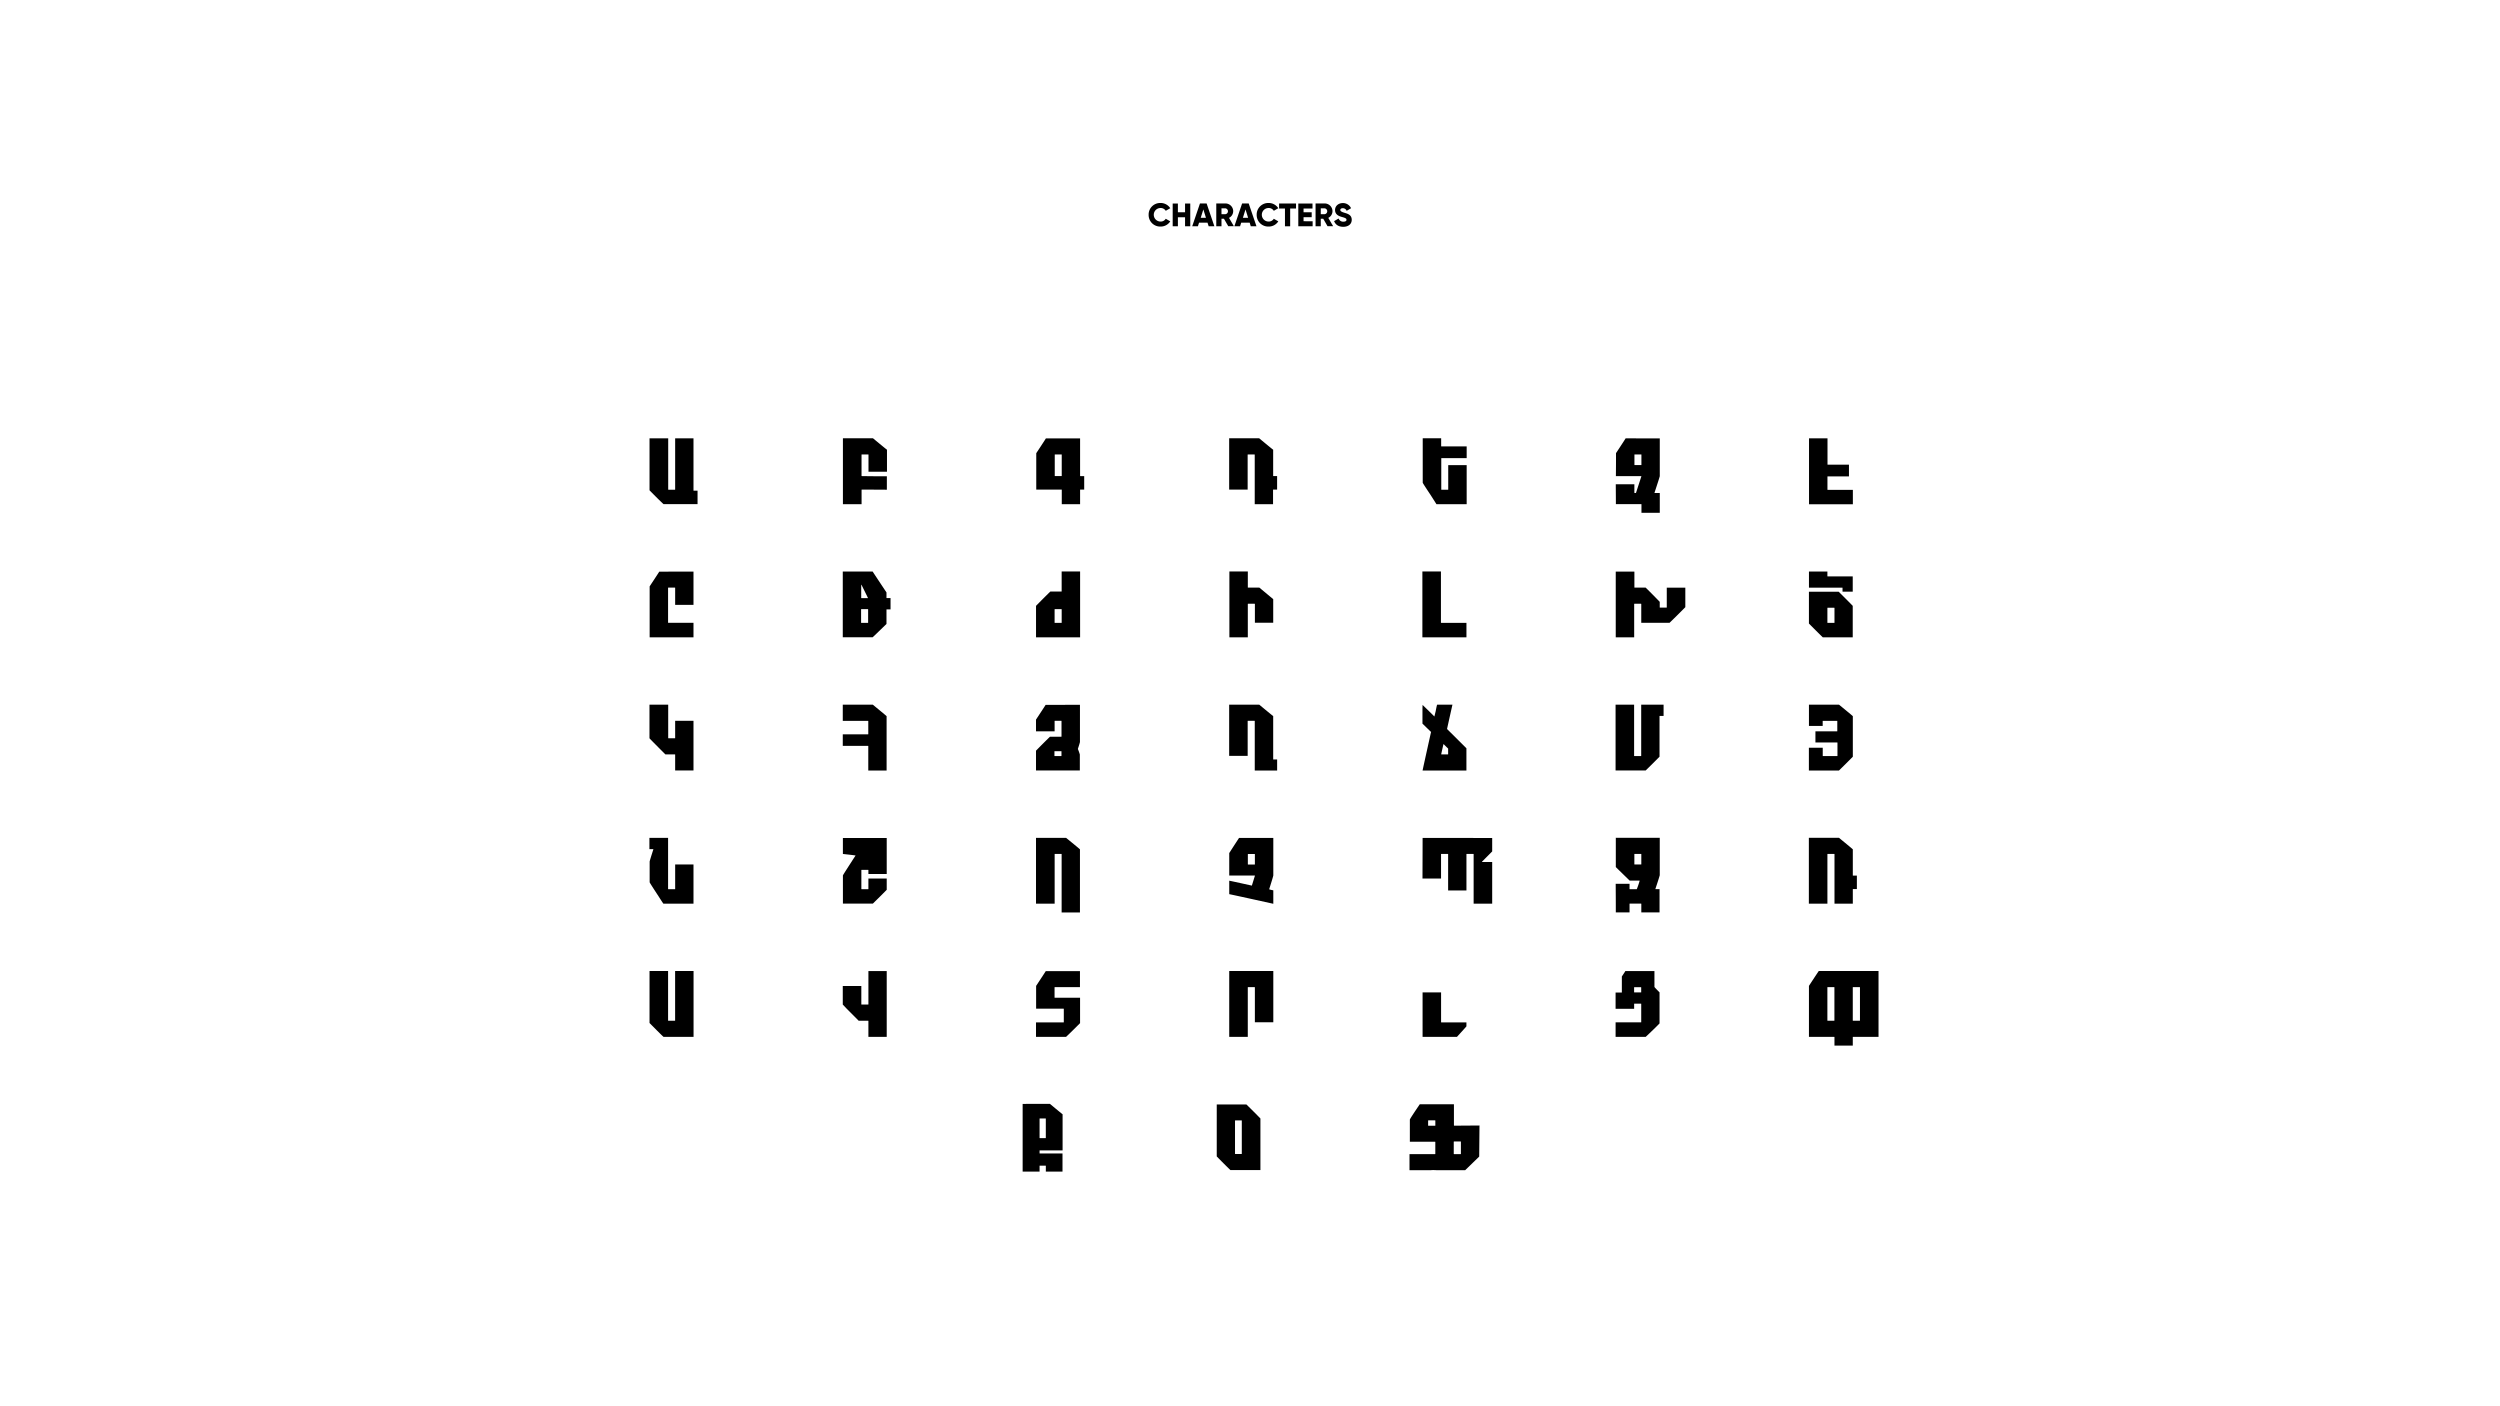<?xml version="1.0" encoding="UTF-8"?> <svg xmlns="http://www.w3.org/2000/svg" id="3ac2d020-e732-4063-b0e8-948e7522ab7e" data-name="Слой 1" viewBox="0 0 1920 1080"> <title>sev</title> <path d="M513.18,336.65v39.23a.2.2,0,0,0,.22.22h4.9a.2.2,0,0,0,.22-.22V336.65H532.6v40a.16.16,0,0,0,.18.18h2.94v10.33H509.57q-4-3.7-10.73-10.6V336.65Z"></path> <path d="M670.47,336.61q10.29,8.55,10.73,8.77V362.3H667V349.21c0-.09-.07-.15-.22-.18h-4.9a.21.21,0,0,0-.22.18v16.25l.13.18q8.5.13,13,.13h6.32v10.33Q664.46,376,662,376c-.21,0-.31.07-.31.22v11H647.36V336.61Z"></path> <path d="M829.51,336.7v28.77c0,.12.07.18.22.18h2.94V376h-2.94q-.18,0-.22.22v11H815.44v-11a.21.21,0,0,0-.18-.22H795.85V348.05q7.26-11,7.39-11.36Zm-19.46,12.51v16.25a.16.16,0,0,0,.18.18h5a.16.16,0,0,0,.18-.18V349.21a.16.16,0,0,0-.18-.18h-5A.16.16,0,0,0,810.05,349.21Z"></path> <path d="M967.06,336.61q10.29,8.55,10.73,8.77v20.08a.16.16,0,0,0,.18.18h2.85V376h-2.94c-.12,0-.18.07-.18.22v11H963.63v-38c0-.09-.07-.15-.22-.18h-5a.21.21,0,0,0-.22.18V376H944V336.61Z"></path> <path d="M1106.81,336.61v6a.2.2,0,0,0,.22.22h19.37v9h-19.28a.21.21,0,0,0-.22.18v23.91a.2.2,0,0,0,.22.22h4.9a.2.2,0,0,0,.22-.22v-18.7h14.16v30h-23.2l-4.45-7q-6.1-9.13-6.1-9.53V336.61Z"></path> <path d="M1274.71,336.7v29q-.58,2.23-4.05,12.69a.2.2,0,0,0,.22.22h3.83v15.23h-14.07v-6.5c0-.09-.06-.15-.18-.18H1241q0-4-.09-15.23h14.29v6.46c0,.15.06.22.18.22h.89l.18-.09,4.14-12.74-.18-.09H1241q.09-8.37.09-12.78v-4.9q7.26-11,7.39-11.36Zm-19.46,12.51V357a.16.16,0,0,0,.18.18h5a.16.16,0,0,0,.18-.18v-7.79a.16.16,0,0,0-.18-.18h-5A.16.16,0,0,0,1255.25,349.21Z"></path> <path d="M1403.52,336.65v20a.2.2,0,0,0,.22.22H1420v9h-16.3a.21.21,0,0,0-.22.18v9.93a.2.2,0,0,0,.22.22H1423v11.09h-33.67V336.65Z"></path> <path d="M532.6,439v25.56H518.52V451.48q0-.18-.22-.18h-5a.21.21,0,0,0-.22.18v26.67c0,.12.07.18.22.18H532.6v11.13H498.93V450.33q7.26-11,7.39-11.31Z"></path> <path d="M670.18,438.93Q673,443.25,680.82,455v4.14a.16.16,0,0,0,.18.18h2.94v8.68H681a.16.16,0,0,0-.18.18v11q-10.51,10.24-10.64,10.24H647.25V438.93Zm-8.86,29.12v10.11c0,.15.06.22.18.22h5a.2.2,0,0,0,.22-.22V468.05c0-.12-.07-.19-.22-.22h-5C661.41,467.83,661.35,467.9,661.32,468.05Zm.09-8.86c0,.12.07.18.22.18h5q0-.13-5-10.24h-.22Z"></path> <path d="M829.52,438.88v50.59H795.67V465.29q5.39-5.52,11-11h8.46c.15,0,.22-.06.22-.18V438.88Zm-19.59,29.17v10.11a.2.2,0,0,0,.22.22h5a.2.2,0,0,0,.22-.22V468.05c0-.12-.07-.19-.22-.22h-5Q810,467.83,809.92,468.05Z"></path> <path d="M958.33,438.88v12.2a.2.2,0,0,0,.22.22h8.64l10.64,8.86v18.08H963.76V463.91q0-.18-.22-.22h-5c-.12,0-.19.07-.22.22v25.56H944.17V438.88Z"></path> <path d="M1106.64,438.88v39.28c0,.12.07.18.22.18h19.37v11.13h-33.84V438.88Z"></path> <path d="M1255,439c.15,0,.22.06.22.18v11.89c0,.15.06.22.18.22h8.46q3.12,3,10.82,10.91v4.23c0,.15.06.22.18.22h5a.2.2,0,0,0,.22-.22V451.31h14.25v15q-6.06,6.15-12.11,12h-21.73V463.91q0-.18-.22-.22h-5c-.12,0-.19.07-.22.22v25.56h-14.16V439Z"></path> <path d="M1403.44,438.93v3.52a.2.2,0,0,0,.22.22h19.24v11.71h-7.84v-2.85c0-.12-.07-.19-.22-.22h-25.56V438.93Zm8.68,15.54q7.75,7.66,10.78,10.82v24.18h-23q-5.34-5.21-10.64-10.6v-24.4Zm-8.68,12.47v11.22a.2.2,0,0,0,.22.22h5a.2.2,0,0,0,.22-.22V466.94c0-.09-.07-.15-.22-.18h-5A.21.21,0,0,0,1403.44,466.94Z"></path> <path d="M513.18,541.2v25.56a.2.2,0,0,0,.22.22h4.9a.2.2,0,0,0,.22-.22V553.58H532.6v38.16H518.52v-12.2c0-.09-.07-.15-.22-.18H511q-12.2-12.2-12.2-12.38V541.2Z"></path> <path d="M670.27,541.16q10.33,8.46,10.64,8.86v41.73H666.84V573c0-.12-.07-.18-.22-.18H647.25v-8.86h19.37a.2.2,0,0,0,.22-.22v-9.93c0-.09-.07-.15-.22-.18H647.25V541.16Z"></path> <path d="M829.4,541.29v28.63q-.4,1.65-1.56,5.12v.27a37.52,37.52,0,0,1,1.47,4.14v12.29H795.65V576.52q5.61-5.74,10.73-10.73h8.68c.12,0,.18-.07.18-.22v-11.8c0-.09-.06-.15-.18-.18h-4.94a.16.16,0,0,0-.18.18v7.88H795.65v-9q7.26-11,7.39-11.31Zm-19.59,35.8v3.34a.2.2,0,0,0,.22.22h5c.12,0,.18-.07.18-.22v-3.34a.16.16,0,0,0-.18-.18h-5A.21.21,0,0,0,809.81,577.09Z"></path> <path d="M967.08,541.16q10.29,8.55,10.73,8.77v33.18a.16.16,0,0,0,.18.18h2.85v8.46H963.65v-38c0-.09-.07-.15-.22-.18h-5a.21.21,0,0,0-.22.18v26.76H944V541.16Z"></path> <path d="M1101.61,550.24l1-4.05q.93-5,1.16-5h11.71q-4.14,18.44-4.14,18.7l14.87,14.78v17.1h-33.67q0-.31,6.5-29.61l-6.59-6.41V545.3q0-1.47.09-3.92,9,8.73,9,8.86Zm7,21.24q-.27.85-1.74,7.66c0,.15.06.22.18.22h4.9a.2.2,0,0,0,.22-.22v-4.23q-3.43-3.34-3.43-3.43Z"></path> <path d="M1255,541.2v39.23a.2.2,0,0,0,.22.22h5a.2.2,0,0,0,.22-.22V541.2h17.19v8.64h-2.94c-.12,0-.18.07-.18.22v31.08q-5.21,5.3-10.64,10.6h-23.11V541.2Z"></path> <path d="M1412.33,541.16q10.33,8.46,10.64,8.86v31.13q-5.21,5.3-10.64,10.6h-23.11v-17.5h10.64v6.19q0,.22.18.22h10.91a.2.2,0,0,0,.22-.22v-10c0-.12-.08-.19-.22-.22h-16.7v-8.55h16.61a.16.16,0,0,0,.18-.18v-7.7c0-.09-.06-.15-.18-.18H1400a.16.16,0,0,0-.18.18v3.74h-10.55V541.16Z"></path> <path d="M513.09,643.48v39.23a.2.2,0,0,0,.22.22h5a.2.2,0,0,0,.22-.22V663.92H532.6V694H509.49q-.13,0-3.56-5.39-7-10.69-7-11V661.65q.22-1.11,2.85-9.35c0-.09-.06-.15-.18-.18h-2.85v-8.64Z"></path> <path d="M681,643.57v27.65H666.93v-3c0-.09-.06-.15-.18-.18h-5a.21.21,0,0,0-.22.18v14.47a.2.2,0,0,0,.22.22h5c.12,0,.18-.07.18-.22v-8H681v8.68q-5.21,5.3-10.64,10.6h-23V672.29Q648,671,657,657.15V657q-.85-.18-9.66-1.16V643.57Z"></path> <path d="M818.76,643.48q10.33,8.42,10.64,8.82v48.45H815.33V656c0-.09-.06-.15-.18-.18h-5a.16.16,0,0,0-.18.18v38H795.65V643.48Z"></path> <path d="M977.9,643.52v28.81q-.13,1-3.16,10.55,0,.31,3.16.89v10.33q-30.86-6.81-33.84-7.39V676.39q.36,0,17.28,3.74h.09l2.36-7.62-.18-.09H944.06V655.19q0-.13,7.53-11.67Zm-19.55,12.56v7.66a.2.2,0,0,0,.22.22h5c.12,0,.18-.07.18-.22v-7.66a.21.21,0,0,0-.18-.22h-5C958.45,655.86,958.38,655.93,958.35,656.08Z"></path> <path d="M1146,643.57V653.9l-7.79,7.84V662H1146V694h-14.25V656c0-.09-.07-.15-.22-.18h-5.12a.16.16,0,0,0-.18.18v27.88h-14.07V656c0-.09-.07-.15-.22-.18h-5a.21.21,0,0,0-.22.18v18.7h-14.25q.09-25.07.09-31.08v-.09Z"></path> <path d="M1274.69,643.43v28.72q-.4,1.69-3.34,10.51c0,.15.06.22.18.22h3V700.7h-14v-6.5q0-.18-.22-.22h-8.64c-.12,0-.18.08-.18.22v6.5h-10.55v-5.52q0-5.25-.09-16.43h10.64v3.92c0,.15.06.22.18.22h5.39a65.66,65.66,0,0,0,2.18-6.41c0-.09-.06-.15-.18-.18h-7.48q-10.55-10.24-10.64-10.42V643.66l-.09-.22Zm-19.5,12.6v7.66a.2.2,0,0,0,.22.22h4.9a.2.2,0,0,0,.22-.22V656c0-.12-.07-.18-.22-.18h-4.9A.21.21,0,0,0,1255.18,656Z"></path> <path d="M1412.32,643.43q10.33,8.46,10.64,8.86v20a.16.16,0,0,0,.18.18h2.94V682.8h-2.94c-.12,0-.18.07-.18.22v11h-14.07V656c0-.09-.07-.15-.22-.18h-5a.21.21,0,0,0-.22.18v38h-14.25V643.43Z"></path> <path d="M513.09,745.71v38a.2.2,0,0,0,.22.22h5c.12,0,.18-.07.18-.22v-38h14.16V796.3H509.57q-2.32-2.09-10.73-10.64V745.71Z"></path> <path d="M681,745.8v50.5H666.93V784.1c0-.12-.07-.18-.22-.18h-7.26q-12.2-12.2-12.2-12.42V757.24H661.5v14.07c0,.12.07.18.22.18h5c.15,0,.22-.06.22-.18V745.8Z"></path> <path d="M829.41,745.84v12.29H810.12a.21.21,0,0,0-.22.18v7.79c0,.12.07.18.22.18h19.37v19.5q-7.93,7.93-10.73,10.51H795.65V785.21H816.8A.2.2,0,0,0,817,785V774.88q0-.18-.22-.22H795.74v-17.5q7.26-11,7.39-11.31Z"></path> <path d="M977.9,745.71v39.37H963.74V758.31c0-.09-.07-.15-.22-.18h-5a.21.21,0,0,0-.22.18v38H944.05V745.71Z"></path> <path d="M1106.75,762.14V785a.16.16,0,0,0,.18.18h19.28v3.07q-1,1.2-7.26,8.06h-26.41V762.14Z"></path> <path d="M1270.61,745.8V758q.67.89,3.92,4.14V786q-4.32,4.41-10.64,10.33h-23.11V785.16h19.46c.15,0,.22-.06.22-.18V771c0-.12-.07-.18-.22-.18h-5a.21.21,0,0,0-.22.18v3.74h-14.25V762.28h4.63c.12,0,.18-.07.18-.22V749.94q2.54-3.79,2.67-4.14ZM1255,758.31V762c0,.12.07.18.22.18h5c.15,0,.22-.06.22-.18v-3.65c0-.12-.07-.18-.22-.18h-5A.21.21,0,0,0,1255,758.31Z"></path> <path d="M1396.84,745.71h45.87V796.3h-19.59c-.09,0-.15.07-.18.22V803h-14.07v-6.46a.21.21,0,0,0-.18-.22h-19.42V757.15Q1394.79,748.69,1396.84,745.71Zm6.59,12.6v25.38a.2.2,0,0,0,.22.22h5c.12,0,.18-.07.18-.22V758.31c0-.09-.06-.15-.18-.18h-5A.21.21,0,0,0,1403.43,758.31Zm19.5,0v25.38c0,.15.06.22.18.22h5.12a.2.2,0,0,0,.22-.22V758.31c0-.09-.07-.15-.22-.18h-5.12C1423,758.13,1423,758.19,1422.93,758.31Z"></path> <path d="M806.32,847.76q9.35,7.75,9.75,8v27.74h-17.5a.16.16,0,0,0-.18.18v2a.16.16,0,0,0,.18.18H816v13.94H803.2v-4.41c0-.09-.06-.15-.18-.18h-4.45a.16.16,0,0,0-.18.18v4.41h-13v-52Zm-7.93,11.44v14.7a.16.16,0,0,0,.18.18H803a.16.16,0,0,0,.18-.18v-14.7A.16.16,0,0,0,803,859h-4.45A.16.16,0,0,0,798.39,859.21Z"></path> <path d="M957.26,848.25Q962.91,853.77,968,859v39.59H944.92q-5.08-4.9-10.46-10.46V848.25Zm-8.77,12.47V886a.24.24,0,0,0,.27.27h4.72q.22,0,.22-.27V860.72a.25.25,0,0,0-.22-.27h-4.72Q948.53,860.45,948.49,860.72Z"></path> <path d="M1090.39,848.07h26.23v16.17l.13.27q4.14,0,19.5-.13l-.22,23.87-10.78,10.46h-20.44q-2.45,0-4.1-.13a32.41,32.41,0,0,1-3.65.13h-14.56V886.37h19.55a.24.24,0,0,0,.27-.27v-9c0-.15-.09-.24-.27-.27h-19.28V859.87Q1082.78,859.25,1090.39,848.07Zm6.41,12.6v3.7c0,.15.09.22.27.22h5c.18,0,.27-.07.27-.22v-3.7c0-.15-.09-.24-.27-.27h-5C1096.92,860.41,1096.83,860.5,1096.8,860.68Zm19.68,16.25v9.17a.24.24,0,0,0,.27.27h5c.15,0,.22-.09.22-.27v-9.17a.25.25,0,0,0-.22-.27h-5C1116.6,876.66,1116.52,876.75,1116.49,876.93Z"></path> <path d="M882.15,165a8.87,8.87,0,0,1,9.1-9.1,8.73,8.73,0,0,1,7.5,4l-3.45,2a4.52,4.52,0,0,0-4-2.15,5.2,5.2,0,0,0,0,10.4,4.49,4.49,0,0,0,4-2.15l3.45,2a8.66,8.66,0,0,1-7.5,4A8.87,8.87,0,0,1,882.15,165Z"></path> <path d="M914.12,156.29v17.5h-4v-6.95h-5.5v6.95h-4v-17.5h4V163h5.5v-6.7Z"></path> <path d="M927.37,171h-6.5l-.87,2.75h-4.37l5.95-17.5h5.1l5.95,17.5h-4.37Zm-1.2-3.75-2-6.42-2,6.42Z"></path> <path d="M940,168h-1.9v5.75h-4v-17.5h7a6,6,0,0,1,6,6,5.77,5.77,0,0,1-3.22,5.07l3.72,6.42h-4.3Zm-1.9-3.5h3a2.27,2.27,0,0,0,0-4.5h-3Z"></path> <path d="M959.75,171h-6.5l-.87,2.75H948l5.95-17.5H959l5.95,17.5h-4.37Zm-1.2-3.75-2-6.42-2,6.42Z"></path> <path d="M965.13,165a8.87,8.87,0,0,1,9.1-9.1,8.72,8.72,0,0,1,7.5,4l-3.45,2a4.52,4.52,0,0,0-4-2.15,5.2,5.2,0,0,0,0,10.4,4.49,4.49,0,0,0,4-2.15l3.45,2a8.66,8.66,0,0,1-7.5,4A8.87,8.87,0,0,1,965.13,165Z"></path> <path d="M995.35,160.14h-4.5v13.65h-4V160.14h-4.5v-3.85h13Z"></path> <path d="M1008.1,169.94v3.85h-11v-17.5H1008v3.85h-6.87V163h6.25v3.8h-6.25v3.1Z"></path> <path d="M1016.25,168h-1.9v5.75h-4v-17.5h7a6,6,0,0,1,6,6,5.77,5.77,0,0,1-3.22,5.07l3.72,6.42h-4.3Zm-1.9-3.5h3a2.27,2.27,0,0,0,0-4.5h-3Z"></path> <path d="M1024.6,169.82l3.45-2a3.66,3.66,0,0,0,3.67,2.42c1.9,0,2.38-.75,2.38-1.42,0-1.07-1-1.5-3.62-2.22s-5.15-2-5.15-5.32,2.85-5.32,5.87-5.32a6.79,6.79,0,0,1,6.4,3.95l-3.37,2a3.07,3.07,0,0,0-3-2c-1.25,0-1.87.63-1.87,1.32s.42,1.35,3.15,2.17,5.62,1.72,5.62,5.42c0,3.37-2.7,5.37-6.5,5.37S1025.57,172.39,1024.6,169.82Z"></path> </svg> 